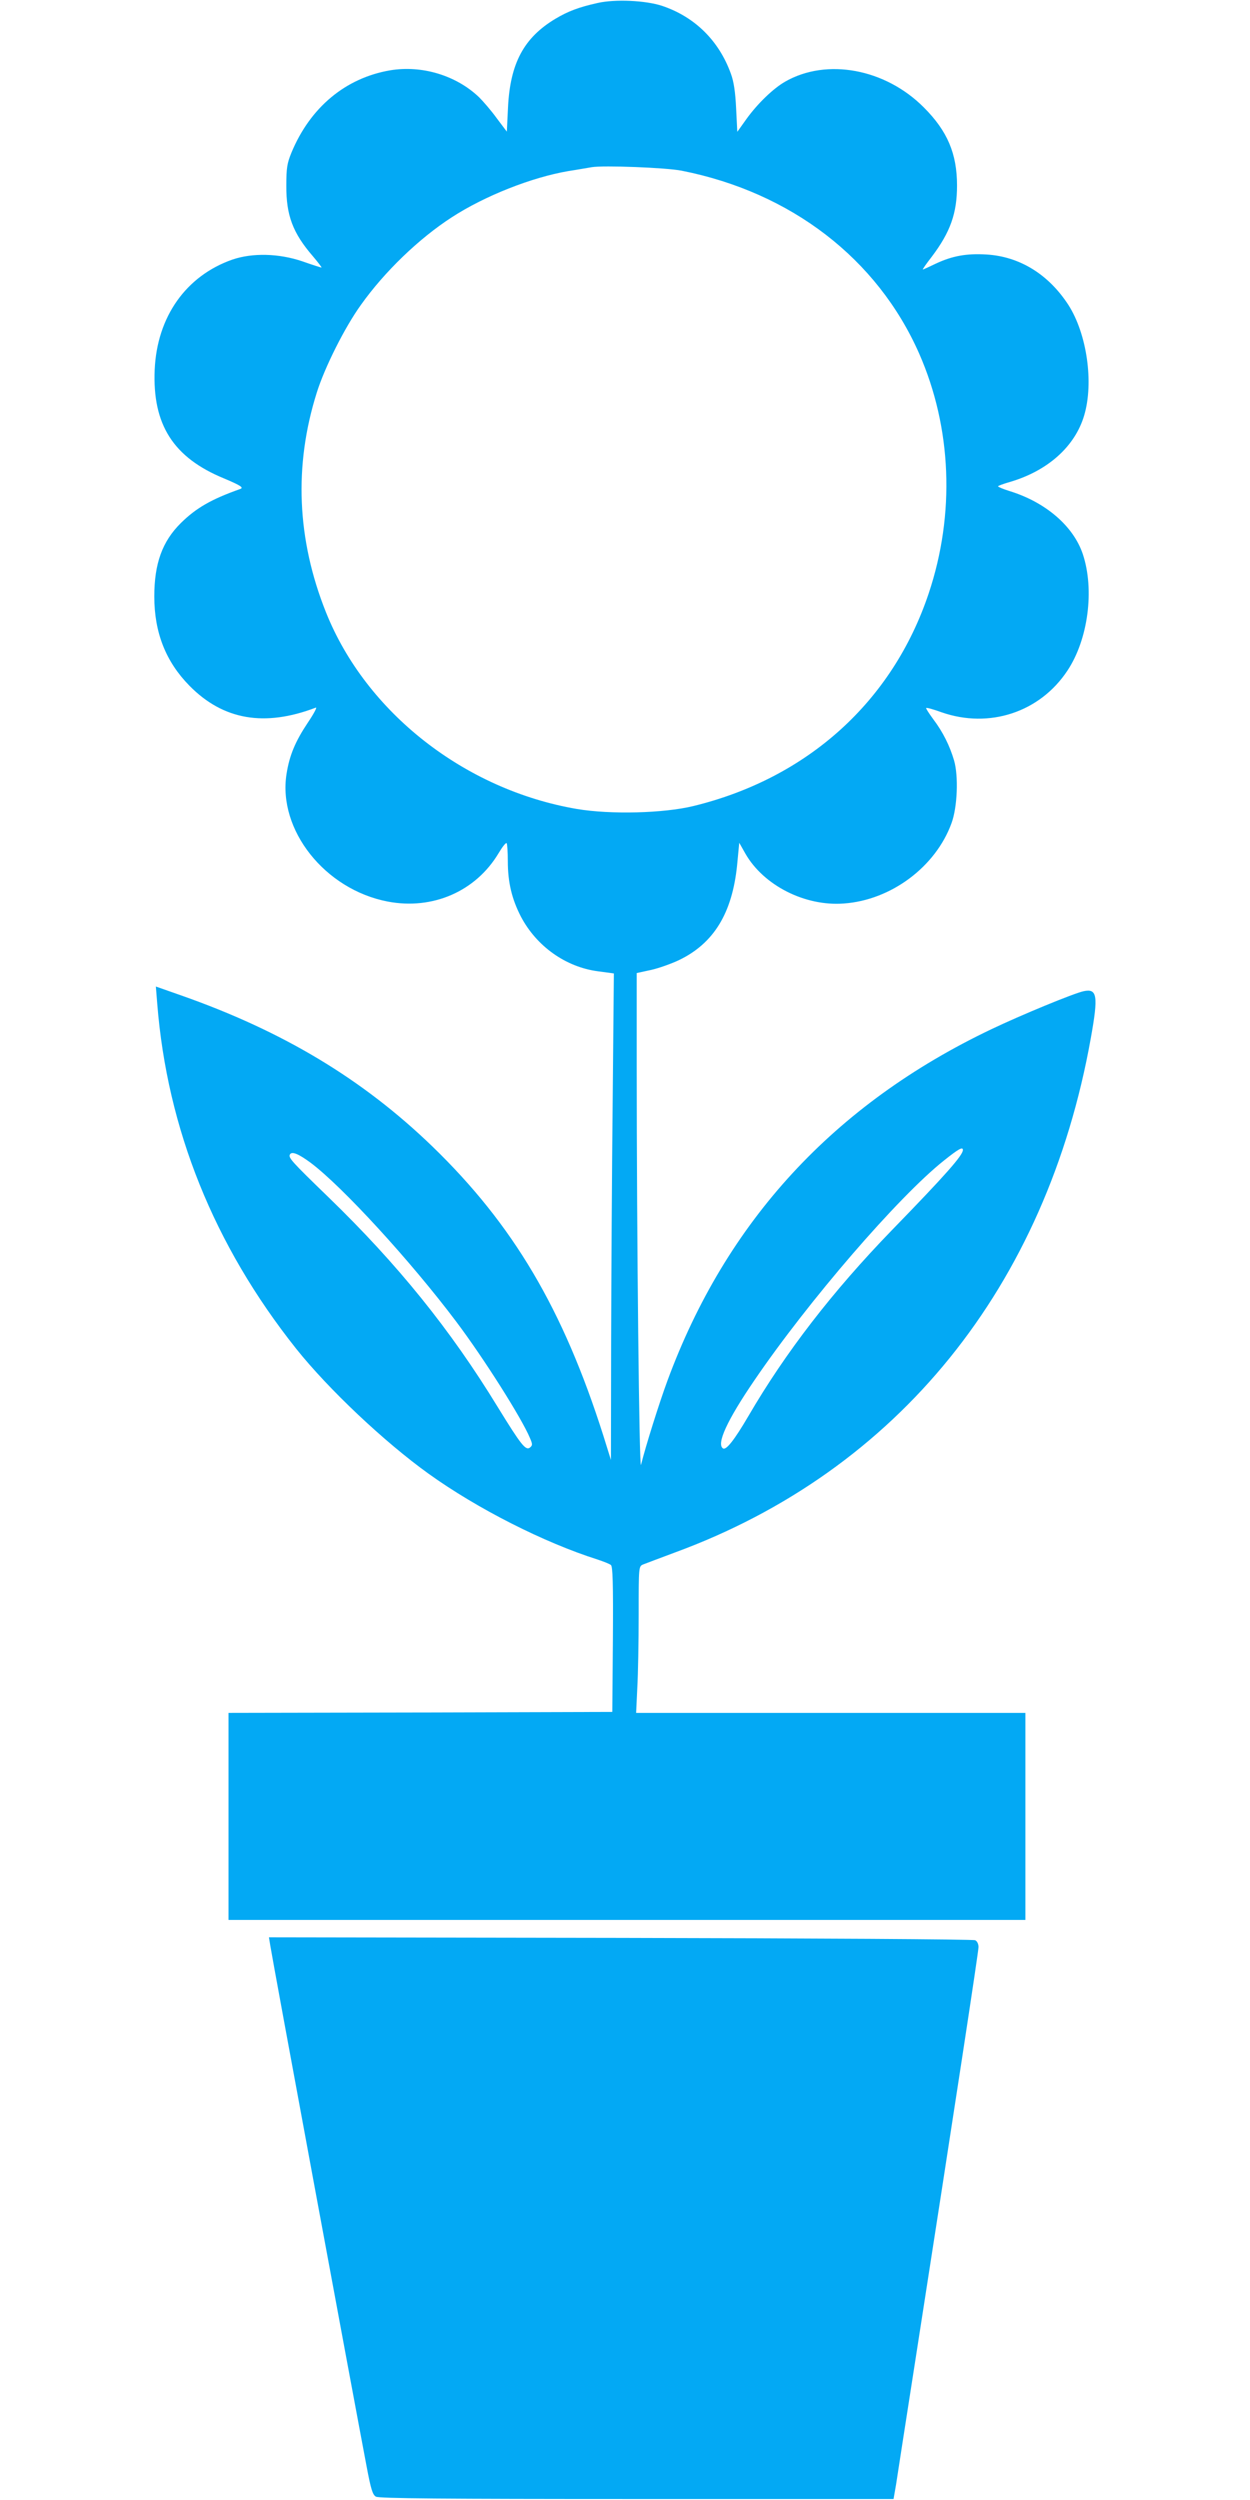 <?xml version="1.0" standalone="no"?>
<!DOCTYPE svg PUBLIC "-//W3C//DTD SVG 20010904//EN"
 "http://www.w3.org/TR/2001/REC-SVG-20010904/DTD/svg10.dtd">
<svg version="1.0" xmlns="http://www.w3.org/2000/svg"
 width="640pt" height="1280pt" viewBox="0 0 640 1280"
 preserveAspectRatio="xMidYMid meet">
<g transform="translate(0,1280) scale(0.1,-0.1)"
fill="#03a9f4" stroke="none">
<path d="M3061 12785 c-99 -22 -153 -43 -217 -81 -162 -97 -232 -228 -243
-454 l-6 -124 -52 69 c-28 39 -69 86 -90 107 -117 112 -293 165 -455 138 -229
-39 -410 -190 -506 -422 -22 -54 -26 -78 -26 -168 -1 -152 33 -243 136 -362
27 -32 47 -58 44 -58 -3 0 -47 14 -98 32 -121 41 -255 44 -358 9 -237 -83
-386 -292 -398 -564 -12 -281 95 -450 356 -557 85 -36 102 -47 81 -54 -147
-52 -225 -97 -303 -174 -95 -94 -136 -207 -136 -376 0 -185 59 -334 180 -457
173 -176 385 -212 647 -112 8 3 -10 -31 -41 -77 -64 -96 -94 -167 -109 -263
-45 -286 196 -591 518 -653 230 -44 451 52 568 248 19 32 37 55 41 51 3 -3 6
-45 6 -92 0 -109 21 -195 67 -284 80 -152 229 -258 394 -280 l82 -11 -6 -645
c-4 -354 -7 -915 -8 -1245 l-1 -601 -39 125 c-206 648 -461 1079 -875 1480
-356 344 -764 590 -1288 774 l-128 45 7 -87 c51 -643 290 -1237 711 -1767 166
-208 452 -478 679 -641 251 -180 591 -352 865 -439 30 -10 61 -22 68 -28 9 -7
12 -91 10 -381 l-3 -371 -982 -3 -983 -2 0 -530 0 -530 2040 0 2040 0 0 530 0
530 -997 0 -996 0 6 128 c4 70 7 238 7 375 0 247 0 247 23 257 12 5 85 32 162
61 1141 419 1903 1361 2130 2634 39 217 33 255 -37 240 -51 -11 -318 -121
-473 -195 -805 -384 -1357 -983 -1658 -1800 -41 -111 -111 -333 -135 -430 -9
-37 -22 1166 -22 2041 l0 477 74 16 c40 9 104 32 142 50 179 86 273 241 298
486 l11 115 31 -55 c93 -163 305 -271 504 -256 242 17 471 188 552 412 30 82
36 240 13 320 -22 75 -57 146 -107 212 -22 30 -38 55 -36 57 2 3 38 -7 79 -22
244 -85 503 0 644 213 106 159 140 414 79 597 -48 143 -190 266 -376 323 -32
10 -58 21 -58 24 0 3 28 13 63 23 192 57 331 181 378 340 50 168 14 418 -81
566 -102 157 -250 248 -420 258 -101 6 -174 -7 -259 -47 -35 -17 -64 -30 -66
-30 -3 0 18 30 46 66 95 126 129 222 129 364 0 163 -49 279 -170 400 -197 198
-497 254 -710 132 -61 -35 -141 -112 -198 -191 l-47 -66 -6 120 c-4 84 -12
138 -27 178 -61 169 -185 291 -352 347 -85 28 -240 35 -329 15z m429 -859
c561 -111 1002 -451 1216 -936 167 -380 185 -821 49 -1228 -185 -553 -619
-946 -1205 -1089 -152 -37 -423 -44 -596 -15 -574 98 -1080 494 -1285 1007
-149 373 -165 751 -47 1125 40 128 143 334 226 449 120 169 297 340 466 449
168 109 408 204 596 236 52 8 106 18 120 20 59 10 379 -2 460 -18z m1440
-5014 c0 -27 -87 -126 -365 -412 -303 -313 -543 -624 -733 -950 -72 -123 -114
-176 -130 -166 -35 22 20 143 160 348 276 406 738 941 971 1126 75 60 97 72
97 54z m-3340 -65 c163 -122 513 -504 746 -814 140 -186 335 -494 377 -595 14
-32 14 -38 1 -49 -22 -18 -45 11 -165 206 -243 398 -513 732 -867 1075 -193
187 -207 203 -197 220 10 16 44 2 105 -43z"/>
<path d="M1384 2838 c10 -67 431 -2340 493 -2666 22 -117 31 -146 48 -155 15
-9 345 -12 1335 -12 l1315 0 13 75 c6 41 50 323 97 625 208 1337 325 2102 325
2126 0 16 -7 30 -17 35 -10 5 -827 10 -1817 12 l-1799 3 7 -43z"/>
</g>
</svg>
